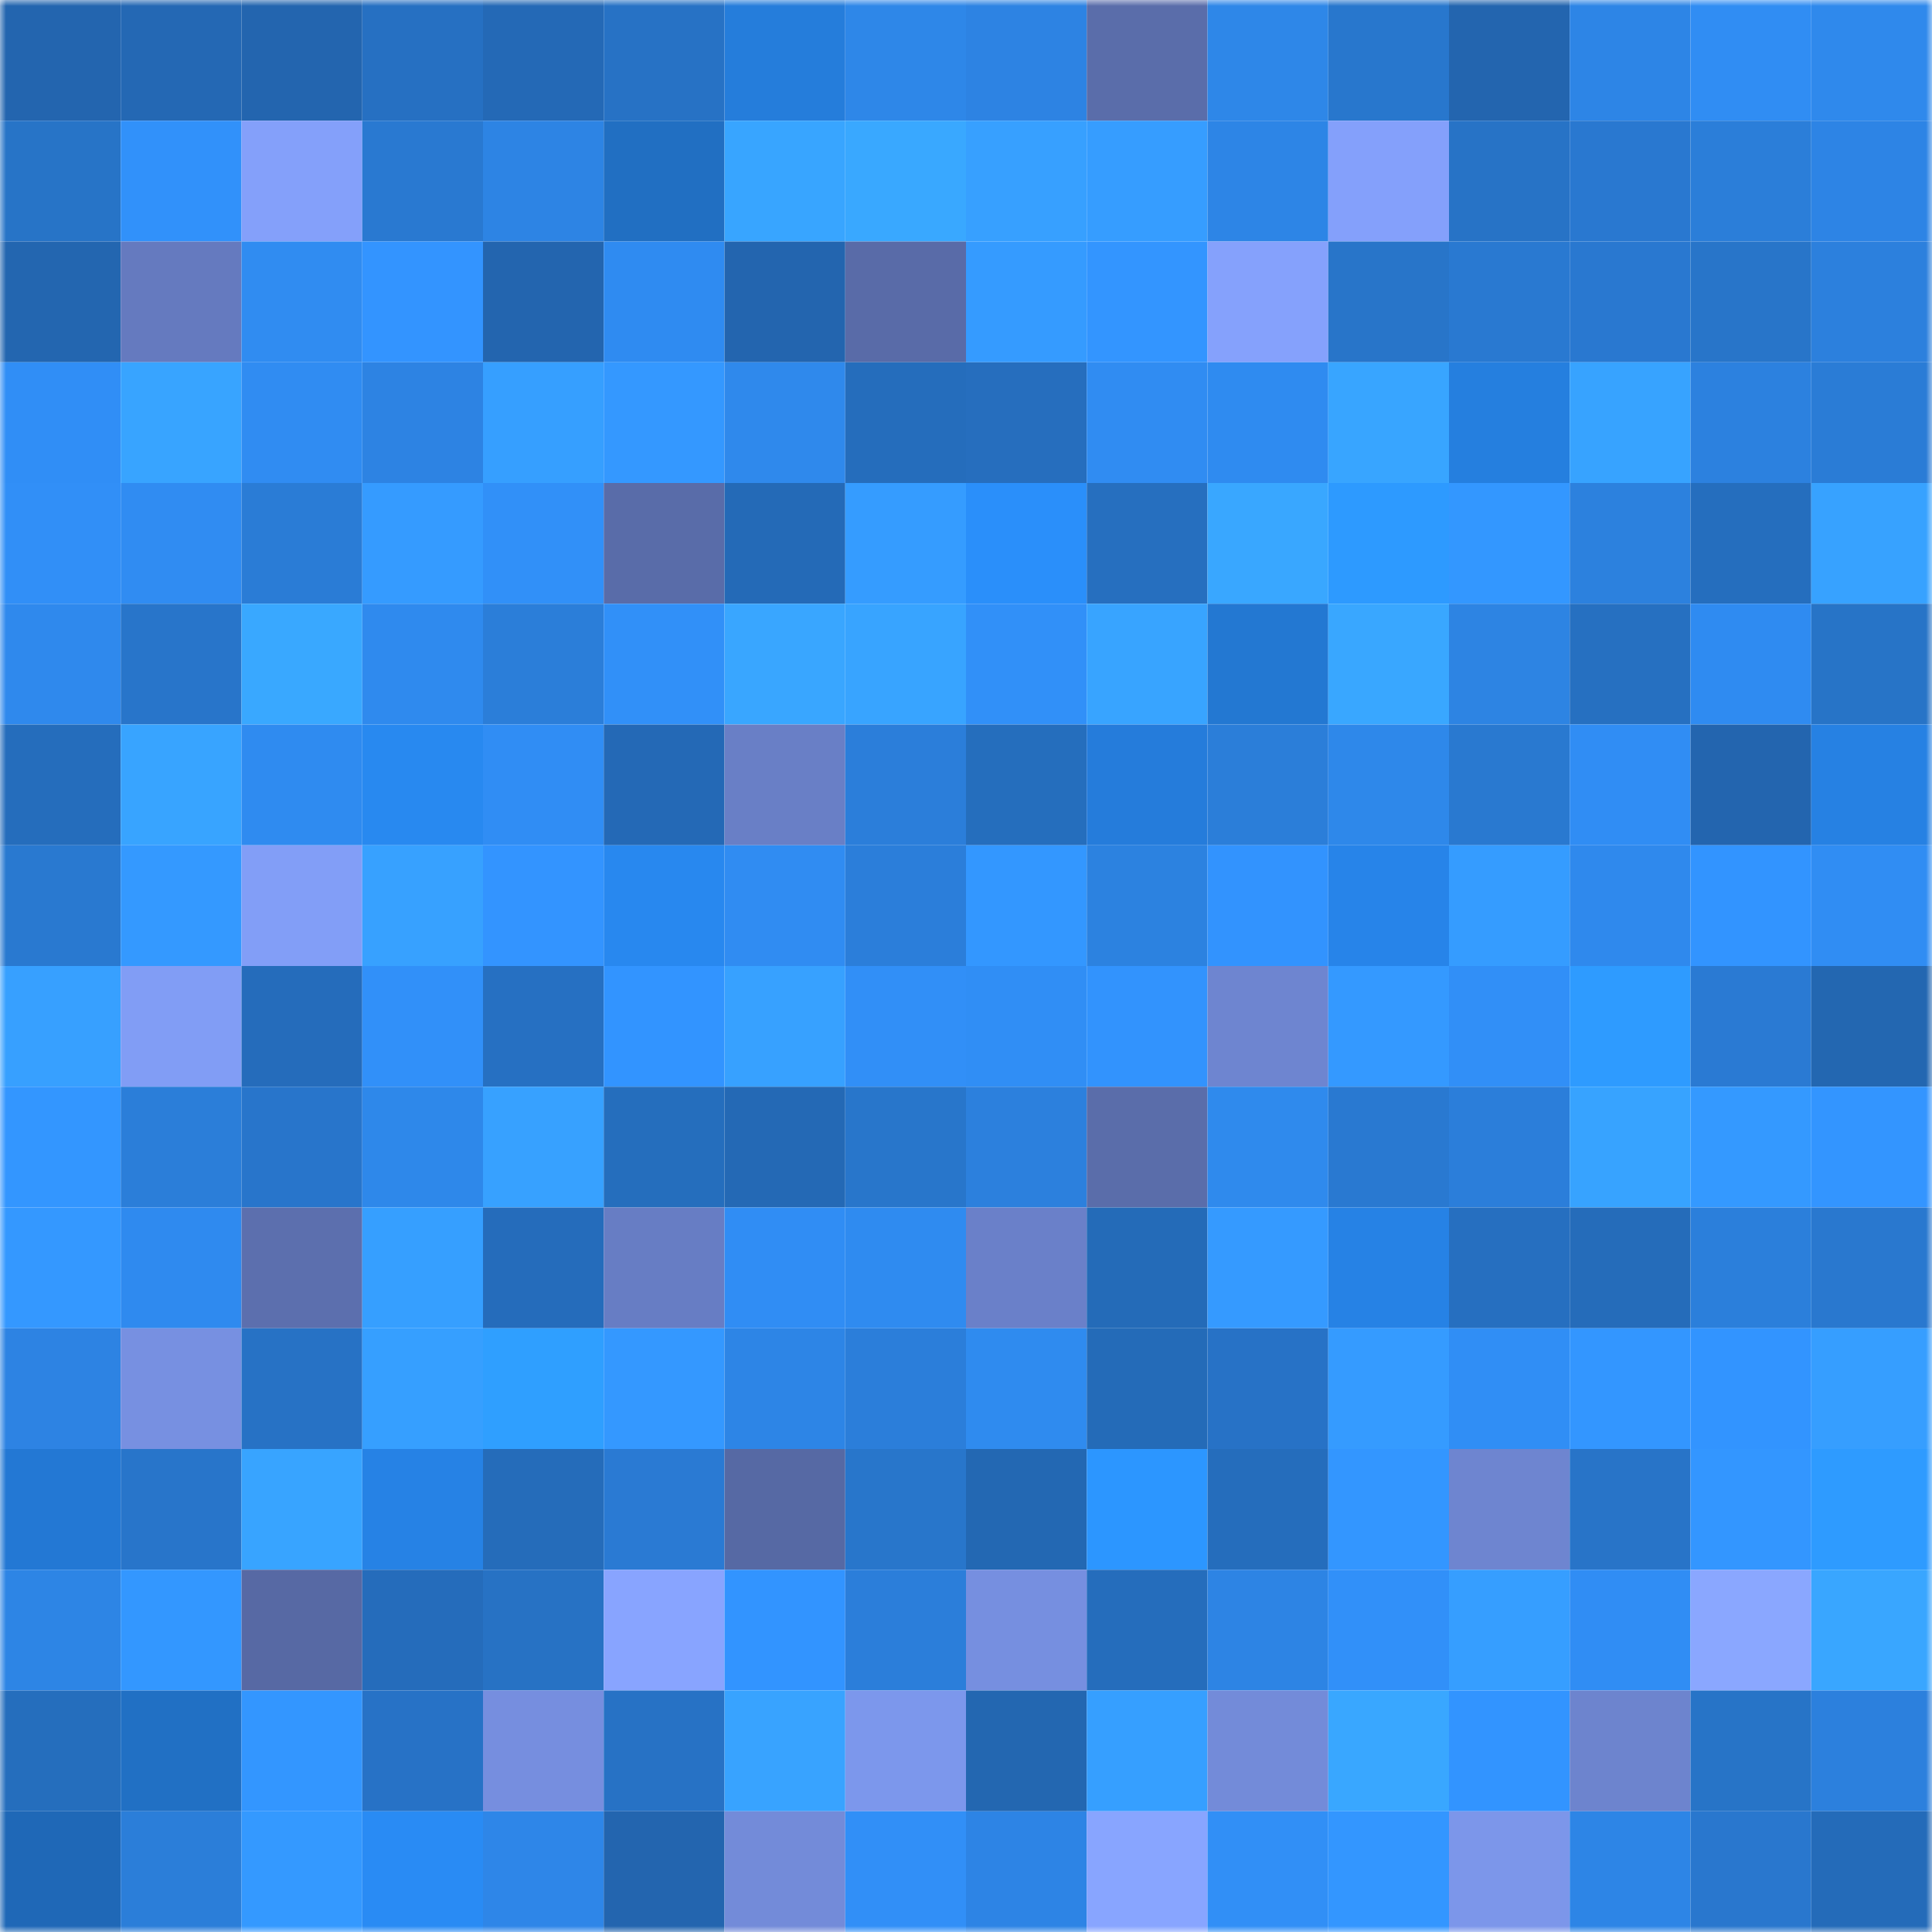 <svg viewBox="0 0 160 160" fill="none" role="img" xmlns="http://www.w3.org/2000/svg" width="240" height="240" name="ens%2Ckncio.eth"><mask id="1950065871" mask-type="alpha" maskUnits="userSpaceOnUse" x="0" y="0" width="160" height="160"><rect width="160" height="160" fill="#FFFFFF"></rect></mask><g mask="url(#1950065871)"><rect x="0" y="0" width="10" height="10" fill="#2365af"></rect><rect x="10" y="0" width="10" height="10" fill="#2468b4"></rect><rect x="20" y="0" width="10" height="10" fill="#2365af"></rect><rect x="30" y="0" width="10" height="10" fill="#2670c2"></rect><rect x="40" y="0" width="10" height="10" fill="#2469b6"></rect><rect x="50" y="0" width="10" height="10" fill="#2772c5"></rect><rect x="60" y="0" width="10" height="10" fill="#257ddb"></rect><rect x="70" y="0" width="10" height="10" fill="#2e87e8"></rect><rect x="80" y="0" width="10" height="10" fill="#2d83e3"></rect><rect x="90" y="0" width="10" height="10" fill="#5a6daa"></rect><rect x="100" y="0" width="10" height="10" fill="#2e87e8"></rect><rect x="110" y="0" width="10" height="10" fill="#2877cd"></rect><rect x="120" y="0" width="10" height="10" fill="#2365af"></rect><rect x="130" y="0" width="10" height="10" fill="#2d85e6"></rect><rect x="140" y="0" width="10" height="10" fill="#308df3"></rect><rect x="150" y="0" width="10" height="10" fill="#2f89ec"></rect><rect x="0" y="10" width="10" height="10" fill="#2774c7"></rect><rect x="10" y="10" width="10" height="10" fill="#3191fa"></rect><rect x="20" y="10" width="10" height="10" fill="#84a0fa"></rect><rect x="30" y="10" width="10" height="10" fill="#2979d1"></rect><rect x="40" y="10" width="10" height="10" fill="#2d84e4"></rect><rect x="50" y="10" width="10" height="10" fill="#216fc2"></rect><rect x="60" y="10" width="10" height="10" fill="#38a5ff"></rect><rect x="70" y="10" width="10" height="10" fill="#39a8ff"></rect><rect x="80" y="10" width="10" height="10" fill="#37a0ff"></rect><rect x="90" y="10" width="10" height="10" fill="#369dff"></rect><rect x="100" y="10" width="10" height="10" fill="#2d85e6"></rect><rect x="110" y="10" width="10" height="10" fill="#84a0fb"></rect><rect x="120" y="10" width="10" height="10" fill="#2773c6"></rect><rect x="130" y="10" width="10" height="10" fill="#2978d0"></rect><rect x="140" y="10" width="10" height="10" fill="#2b7ed9"></rect><rect x="150" y="10" width="10" height="10" fill="#2d84e5"></rect><rect x="0" y="20" width="10" height="10" fill="#2366b0"></rect><rect x="10" y="20" width="10" height="10" fill="#657abf"></rect><rect x="20" y="20" width="10" height="10" fill="#308cf1"></rect><rect x="30" y="20" width="10" height="10" fill="#3394ff"></rect><rect x="40" y="20" width="10" height="10" fill="#2365af"></rect><rect x="50" y="20" width="10" height="10" fill="#2f8bf1"></rect><rect x="60" y="20" width="10" height="10" fill="#2365af"></rect><rect x="70" y="20" width="10" height="10" fill="#596ba8"></rect><rect x="80" y="20" width="10" height="10" fill="#359bff"></rect><rect x="90" y="20" width="10" height="10" fill="#3395ff"></rect><rect x="100" y="20" width="10" height="10" fill="#85a1fc"></rect><rect x="110" y="20" width="10" height="10" fill="#2875c9"></rect><rect x="120" y="20" width="10" height="10" fill="#2979d1"></rect><rect x="130" y="20" width="10" height="10" fill="#2978d0"></rect><rect x="140" y="20" width="10" height="10" fill="#2875c9"></rect><rect x="150" y="20" width="10" height="10" fill="#2c80dd"></rect><rect x="0" y="30" width="10" height="10" fill="#308ef6"></rect><rect x="10" y="30" width="10" height="10" fill="#38a4ff"></rect><rect x="20" y="30" width="10" height="10" fill="#308cf2"></rect><rect x="30" y="30" width="10" height="10" fill="#2d83e3"></rect><rect x="40" y="30" width="10" height="10" fill="#369fff"></rect><rect x="50" y="30" width="10" height="10" fill="#3498ff"></rect><rect x="60" y="30" width="10" height="10" fill="#2f89ec"></rect><rect x="70" y="30" width="10" height="10" fill="#256dbc"></rect><rect x="80" y="30" width="10" height="10" fill="#266ebe"></rect><rect x="90" y="30" width="10" height="10" fill="#308cf2"></rect><rect x="100" y="30" width="10" height="10" fill="#2f8bf0"></rect><rect x="110" y="30" width="10" height="10" fill="#38a5ff"></rect><rect x="120" y="30" width="10" height="10" fill="#257fdf"></rect><rect x="130" y="30" width="10" height="10" fill="#37a3ff"></rect><rect x="140" y="30" width="10" height="10" fill="#2c81df"></rect><rect x="150" y="30" width="10" height="10" fill="#2a7cd6"></rect><rect x="0" y="40" width="10" height="10" fill="#318ff7"></rect><rect x="10" y="40" width="10" height="10" fill="#308cf2"></rect><rect x="20" y="40" width="10" height="10" fill="#2a7cd6"></rect><rect x="30" y="40" width="10" height="10" fill="#359bff"></rect><rect x="40" y="40" width="10" height="10" fill="#3190f8"></rect><rect x="50" y="40" width="10" height="10" fill="#596ca9"></rect><rect x="60" y="40" width="10" height="10" fill="#246ab7"></rect><rect x="70" y="40" width="10" height="10" fill="#359cff"></rect><rect x="80" y="40" width="10" height="10" fill="#2a8ffa"></rect><rect x="90" y="40" width="10" height="10" fill="#266fbf"></rect><rect x="100" y="40" width="10" height="10" fill="#39a7ff"></rect><rect x="110" y="40" width="10" height="10" fill="#2d9aff"></rect><rect x="120" y="40" width="10" height="10" fill="#3397ff"></rect><rect x="130" y="40" width="10" height="10" fill="#2c81de"></rect><rect x="140" y="40" width="10" height="10" fill="#256ebe"></rect><rect x="150" y="40" width="10" height="10" fill="#37a2ff"></rect><rect x="0" y="50" width="10" height="10" fill="#2f89ed"></rect><rect x="10" y="50" width="10" height="10" fill="#2875ca"></rect><rect x="20" y="50" width="10" height="10" fill="#39a8ff"></rect><rect x="30" y="50" width="10" height="10" fill="#2f8aee"></rect><rect x="40" y="50" width="10" height="10" fill="#2b7ed9"></rect><rect x="50" y="50" width="10" height="10" fill="#3190f8"></rect><rect x="60" y="50" width="10" height="10" fill="#39a6ff"></rect><rect x="70" y="50" width="10" height="10" fill="#38a4ff"></rect><rect x="80" y="50" width="10" height="10" fill="#3190f8"></rect><rect x="90" y="50" width="10" height="10" fill="#38a4ff"></rect><rect x="100" y="50" width="10" height="10" fill="#2378d2"></rect><rect x="110" y="50" width="10" height="10" fill="#39a7ff"></rect><rect x="120" y="50" width="10" height="10" fill="#2d84e3"></rect><rect x="130" y="50" width="10" height="10" fill="#2670c1"></rect><rect x="140" y="50" width="10" height="10" fill="#2f8bf1"></rect><rect x="150" y="50" width="10" height="10" fill="#2774c7"></rect><rect x="0" y="60" width="10" height="10" fill="#256dbc"></rect><rect x="10" y="60" width="10" height="10" fill="#38a4ff"></rect><rect x="20" y="60" width="10" height="10" fill="#2f8bf0"></rect><rect x="30" y="60" width="10" height="10" fill="#2889f0"></rect><rect x="40" y="60" width="10" height="10" fill="#308df4"></rect><rect x="50" y="60" width="10" height="10" fill="#2469b6"></rect><rect x="60" y="60" width="10" height="10" fill="#697fc6"></rect><rect x="70" y="60" width="10" height="10" fill="#2b7eda"></rect><rect x="80" y="60" width="10" height="10" fill="#256ebd"></rect><rect x="90" y="60" width="10" height="10" fill="#257cdb"></rect><rect x="100" y="60" width="10" height="10" fill="#2b7ed9"></rect><rect x="110" y="60" width="10" height="10" fill="#2e88ea"></rect><rect x="120" y="60" width="10" height="10" fill="#2979d0"></rect><rect x="130" y="60" width="10" height="10" fill="#308df4"></rect><rect x="140" y="60" width="10" height="10" fill="#2365af"></rect><rect x="150" y="60" width="10" height="10" fill="#2681e3"></rect><rect x="0" y="70" width="10" height="10" fill="#2979d0"></rect><rect x="10" y="70" width="10" height="10" fill="#3499ff"></rect><rect x="20" y="70" width="10" height="10" fill="#829ef7"></rect><rect x="30" y="70" width="10" height="10" fill="#37a1ff"></rect><rect x="40" y="70" width="10" height="10" fill="#3394ff"></rect><rect x="50" y="70" width="10" height="10" fill="#2888ef"></rect><rect x="60" y="70" width="10" height="10" fill="#308cf2"></rect><rect x="70" y="70" width="10" height="10" fill="#2b7eda"></rect><rect x="80" y="70" width="10" height="10" fill="#3397ff"></rect><rect x="90" y="70" width="10" height="10" fill="#2c82e0"></rect><rect x="100" y="70" width="10" height="10" fill="#3293fe"></rect><rect x="110" y="70" width="10" height="10" fill="#2784e9"></rect><rect x="120" y="70" width="10" height="10" fill="#359cff"></rect><rect x="130" y="70" width="10" height="10" fill="#2f89ed"></rect><rect x="140" y="70" width="10" height="10" fill="#3294ff"></rect><rect x="150" y="70" width="10" height="10" fill="#308df3"></rect><rect x="0" y="80" width="10" height="10" fill="#37a0ff"></rect><rect x="10" y="80" width="10" height="10" fill="#819df5"></rect><rect x="20" y="80" width="10" height="10" fill="#256cbb"></rect><rect x="30" y="80" width="10" height="10" fill="#3190f9"></rect><rect x="40" y="80" width="10" height="10" fill="#2670c2"></rect><rect x="50" y="80" width="10" height="10" fill="#3294ff"></rect><rect x="60" y="80" width="10" height="10" fill="#37a1ff"></rect><rect x="70" y="80" width="10" height="10" fill="#318ff7"></rect><rect x="80" y="80" width="10" height="10" fill="#308ef5"></rect><rect x="90" y="80" width="10" height="10" fill="#3293fd"></rect><rect x="100" y="80" width="10" height="10" fill="#6e85d0"></rect><rect x="110" y="80" width="10" height="10" fill="#3499ff"></rect><rect x="120" y="80" width="10" height="10" fill="#318ff7"></rect><rect x="130" y="80" width="10" height="10" fill="#2e9bff"></rect><rect x="140" y="80" width="10" height="10" fill="#2a7ad3"></rect><rect x="150" y="80" width="10" height="10" fill="#2367b1"></rect><rect x="0" y="90" width="10" height="10" fill="#3396ff"></rect><rect x="10" y="90" width="10" height="10" fill="#2b7ed9"></rect><rect x="20" y="90" width="10" height="10" fill="#2875cb"></rect><rect x="30" y="90" width="10" height="10" fill="#2e88ea"></rect><rect x="40" y="90" width="10" height="10" fill="#37a1ff"></rect><rect x="50" y="90" width="10" height="10" fill="#256ebd"></rect><rect x="60" y="90" width="10" height="10" fill="#2469b5"></rect><rect x="70" y="90" width="10" height="10" fill="#2876cb"></rect><rect x="80" y="90" width="10" height="10" fill="#2c80dd"></rect><rect x="90" y="90" width="10" height="10" fill="#5a6daa"></rect><rect x="100" y="90" width="10" height="10" fill="#2f8aed"></rect><rect x="110" y="90" width="10" height="10" fill="#2979d1"></rect><rect x="120" y="90" width="10" height="10" fill="#2b7eda"></rect><rect x="130" y="90" width="10" height="10" fill="#37a3ff"></rect><rect x="140" y="90" width="10" height="10" fill="#3499ff"></rect><rect x="150" y="90" width="10" height="10" fill="#3395ff"></rect><rect x="0" y="100" width="10" height="10" fill="#3498ff"></rect><rect x="10" y="100" width="10" height="10" fill="#2f8aef"></rect><rect x="20" y="100" width="10" height="10" fill="#5c6fae"></rect><rect x="30" y="100" width="10" height="10" fill="#369fff"></rect><rect x="40" y="100" width="10" height="10" fill="#256cbb"></rect><rect x="50" y="100" width="10" height="10" fill="#677dc4"></rect><rect x="60" y="100" width="10" height="10" fill="#308df4"></rect><rect x="70" y="100" width="10" height="10" fill="#2f8bf0"></rect><rect x="80" y="100" width="10" height="10" fill="#6a80c9"></rect><rect x="90" y="100" width="10" height="10" fill="#246bb8"></rect><rect x="100" y="100" width="10" height="10" fill="#359aff"></rect><rect x="110" y="100" width="10" height="10" fill="#2682e5"></rect><rect x="120" y="100" width="10" height="10" fill="#266fc0"></rect><rect x="130" y="100" width="10" height="10" fill="#256cba"></rect><rect x="140" y="100" width="10" height="10" fill="#2b7fdb"></rect><rect x="150" y="100" width="10" height="10" fill="#2978cf"></rect><rect x="0" y="110" width="10" height="10" fill="#2d83e3"></rect><rect x="10" y="110" width="10" height="10" fill="#7790e1"></rect><rect x="20" y="110" width="10" height="10" fill="#2772c5"></rect><rect x="30" y="110" width="10" height="10" fill="#369fff"></rect><rect x="40" y="110" width="10" height="10" fill="#2f9fff"></rect><rect x="50" y="110" width="10" height="10" fill="#3498ff"></rect><rect x="60" y="110" width="10" height="10" fill="#2d85e6"></rect><rect x="70" y="110" width="10" height="10" fill="#2b7eda"></rect><rect x="80" y="110" width="10" height="10" fill="#2f8bef"></rect><rect x="90" y="110" width="10" height="10" fill="#246bb8"></rect><rect x="100" y="110" width="10" height="10" fill="#2772c6"></rect><rect x="110" y="110" width="10" height="10" fill="#359bff"></rect><rect x="120" y="110" width="10" height="10" fill="#308ef5"></rect><rect x="130" y="110" width="10" height="10" fill="#3396ff"></rect><rect x="140" y="110" width="10" height="10" fill="#3294ff"></rect><rect x="150" y="110" width="10" height="10" fill="#369eff"></rect><rect x="0" y="120" width="10" height="10" fill="#2378d4"></rect><rect x="10" y="120" width="10" height="10" fill="#2875ca"></rect><rect x="20" y="120" width="10" height="10" fill="#38a4ff"></rect><rect x="30" y="120" width="10" height="10" fill="#2682e5"></rect><rect x="40" y="120" width="10" height="10" fill="#256cba"></rect><rect x="50" y="120" width="10" height="10" fill="#2a7ad3"></rect><rect x="60" y="120" width="10" height="10" fill="#5669a4"></rect><rect x="70" y="120" width="10" height="10" fill="#2876cb"></rect><rect x="80" y="120" width="10" height="10" fill="#2368b3"></rect><rect x="90" y="120" width="10" height="10" fill="#2c96ff"></rect><rect x="100" y="120" width="10" height="10" fill="#256dbc"></rect><rect x="110" y="120" width="10" height="10" fill="#3396ff"></rect><rect x="120" y="120" width="10" height="10" fill="#6e85d0"></rect><rect x="130" y="120" width="10" height="10" fill="#2874c8"></rect><rect x="140" y="120" width="10" height="10" fill="#3396ff"></rect><rect x="150" y="120" width="10" height="10" fill="#2e9bff"></rect><rect x="0" y="130" width="10" height="10" fill="#2d85e5"></rect><rect x="10" y="130" width="10" height="10" fill="#3397ff"></rect><rect x="20" y="130" width="10" height="10" fill="#5769a4"></rect><rect x="30" y="130" width="10" height="10" fill="#256cbb"></rect><rect x="40" y="130" width="10" height="10" fill="#2772c4"></rect><rect x="50" y="130" width="10" height="10" fill="#88a4ff"></rect><rect x="60" y="130" width="10" height="10" fill="#3294ff"></rect><rect x="70" y="130" width="10" height="10" fill="#2b7eda"></rect><rect x="80" y="130" width="10" height="10" fill="#768fe0"></rect><rect x="90" y="130" width="10" height="10" fill="#256dbc"></rect><rect x="100" y="130" width="10" height="10" fill="#2d84e4"></rect><rect x="110" y="130" width="10" height="10" fill="#3190f9"></rect><rect x="120" y="130" width="10" height="10" fill="#369eff"></rect><rect x="130" y="130" width="10" height="10" fill="#308df4"></rect><rect x="140" y="130" width="10" height="10" fill="#8aa7ff"></rect><rect x="150" y="130" width="10" height="10" fill="#39a6ff"></rect><rect x="0" y="140" width="10" height="10" fill="#256ebd"></rect><rect x="10" y="140" width="10" height="10" fill="#2170c4"></rect><rect x="20" y="140" width="10" height="10" fill="#3396ff"></rect><rect x="30" y="140" width="10" height="10" fill="#2772c6"></rect><rect x="40" y="140" width="10" height="10" fill="#768edf"></rect><rect x="50" y="140" width="10" height="10" fill="#2772c5"></rect><rect x="60" y="140" width="10" height="10" fill="#38a3ff"></rect><rect x="70" y="140" width="10" height="10" fill="#7c97ec"></rect><rect x="80" y="140" width="10" height="10" fill="#2367b1"></rect><rect x="90" y="140" width="10" height="10" fill="#369fff"></rect><rect x="100" y="140" width="10" height="10" fill="#738bd9"></rect><rect x="110" y="140" width="10" height="10" fill="#39a7ff"></rect><rect x="120" y="140" width="10" height="10" fill="#3294ff"></rect><rect x="130" y="140" width="10" height="10" fill="#6d84ce"></rect><rect x="140" y="140" width="10" height="10" fill="#2774c7"></rect><rect x="150" y="140" width="10" height="10" fill="#2c80dd"></rect><rect x="0" y="150" width="10" height="10" fill="#1f68b7"></rect><rect x="10" y="150" width="10" height="10" fill="#2b7ed9"></rect><rect x="20" y="150" width="10" height="10" fill="#3499ff"></rect><rect x="30" y="150" width="10" height="10" fill="#298bf4"></rect><rect x="40" y="150" width="10" height="10" fill="#2e86e8"></rect><rect x="50" y="150" width="10" height="10" fill="#2365af"></rect><rect x="60" y="150" width="10" height="10" fill="#738bd9"></rect><rect x="70" y="150" width="10" height="10" fill="#318ff7"></rect><rect x="80" y="150" width="10" height="10" fill="#2d84e5"></rect><rect x="90" y="150" width="10" height="10" fill="#88a5ff"></rect><rect x="100" y="150" width="10" height="10" fill="#318ff6"></rect><rect x="110" y="150" width="10" height="10" fill="#3396ff"></rect><rect x="120" y="150" width="10" height="10" fill="#7c96ea"></rect><rect x="130" y="150" width="10" height="10" fill="#2d85e6"></rect><rect x="140" y="150" width="10" height="10" fill="#2977ce"></rect><rect x="150" y="150" width="10" height="10" fill="#246bb9"></rect></g></svg>